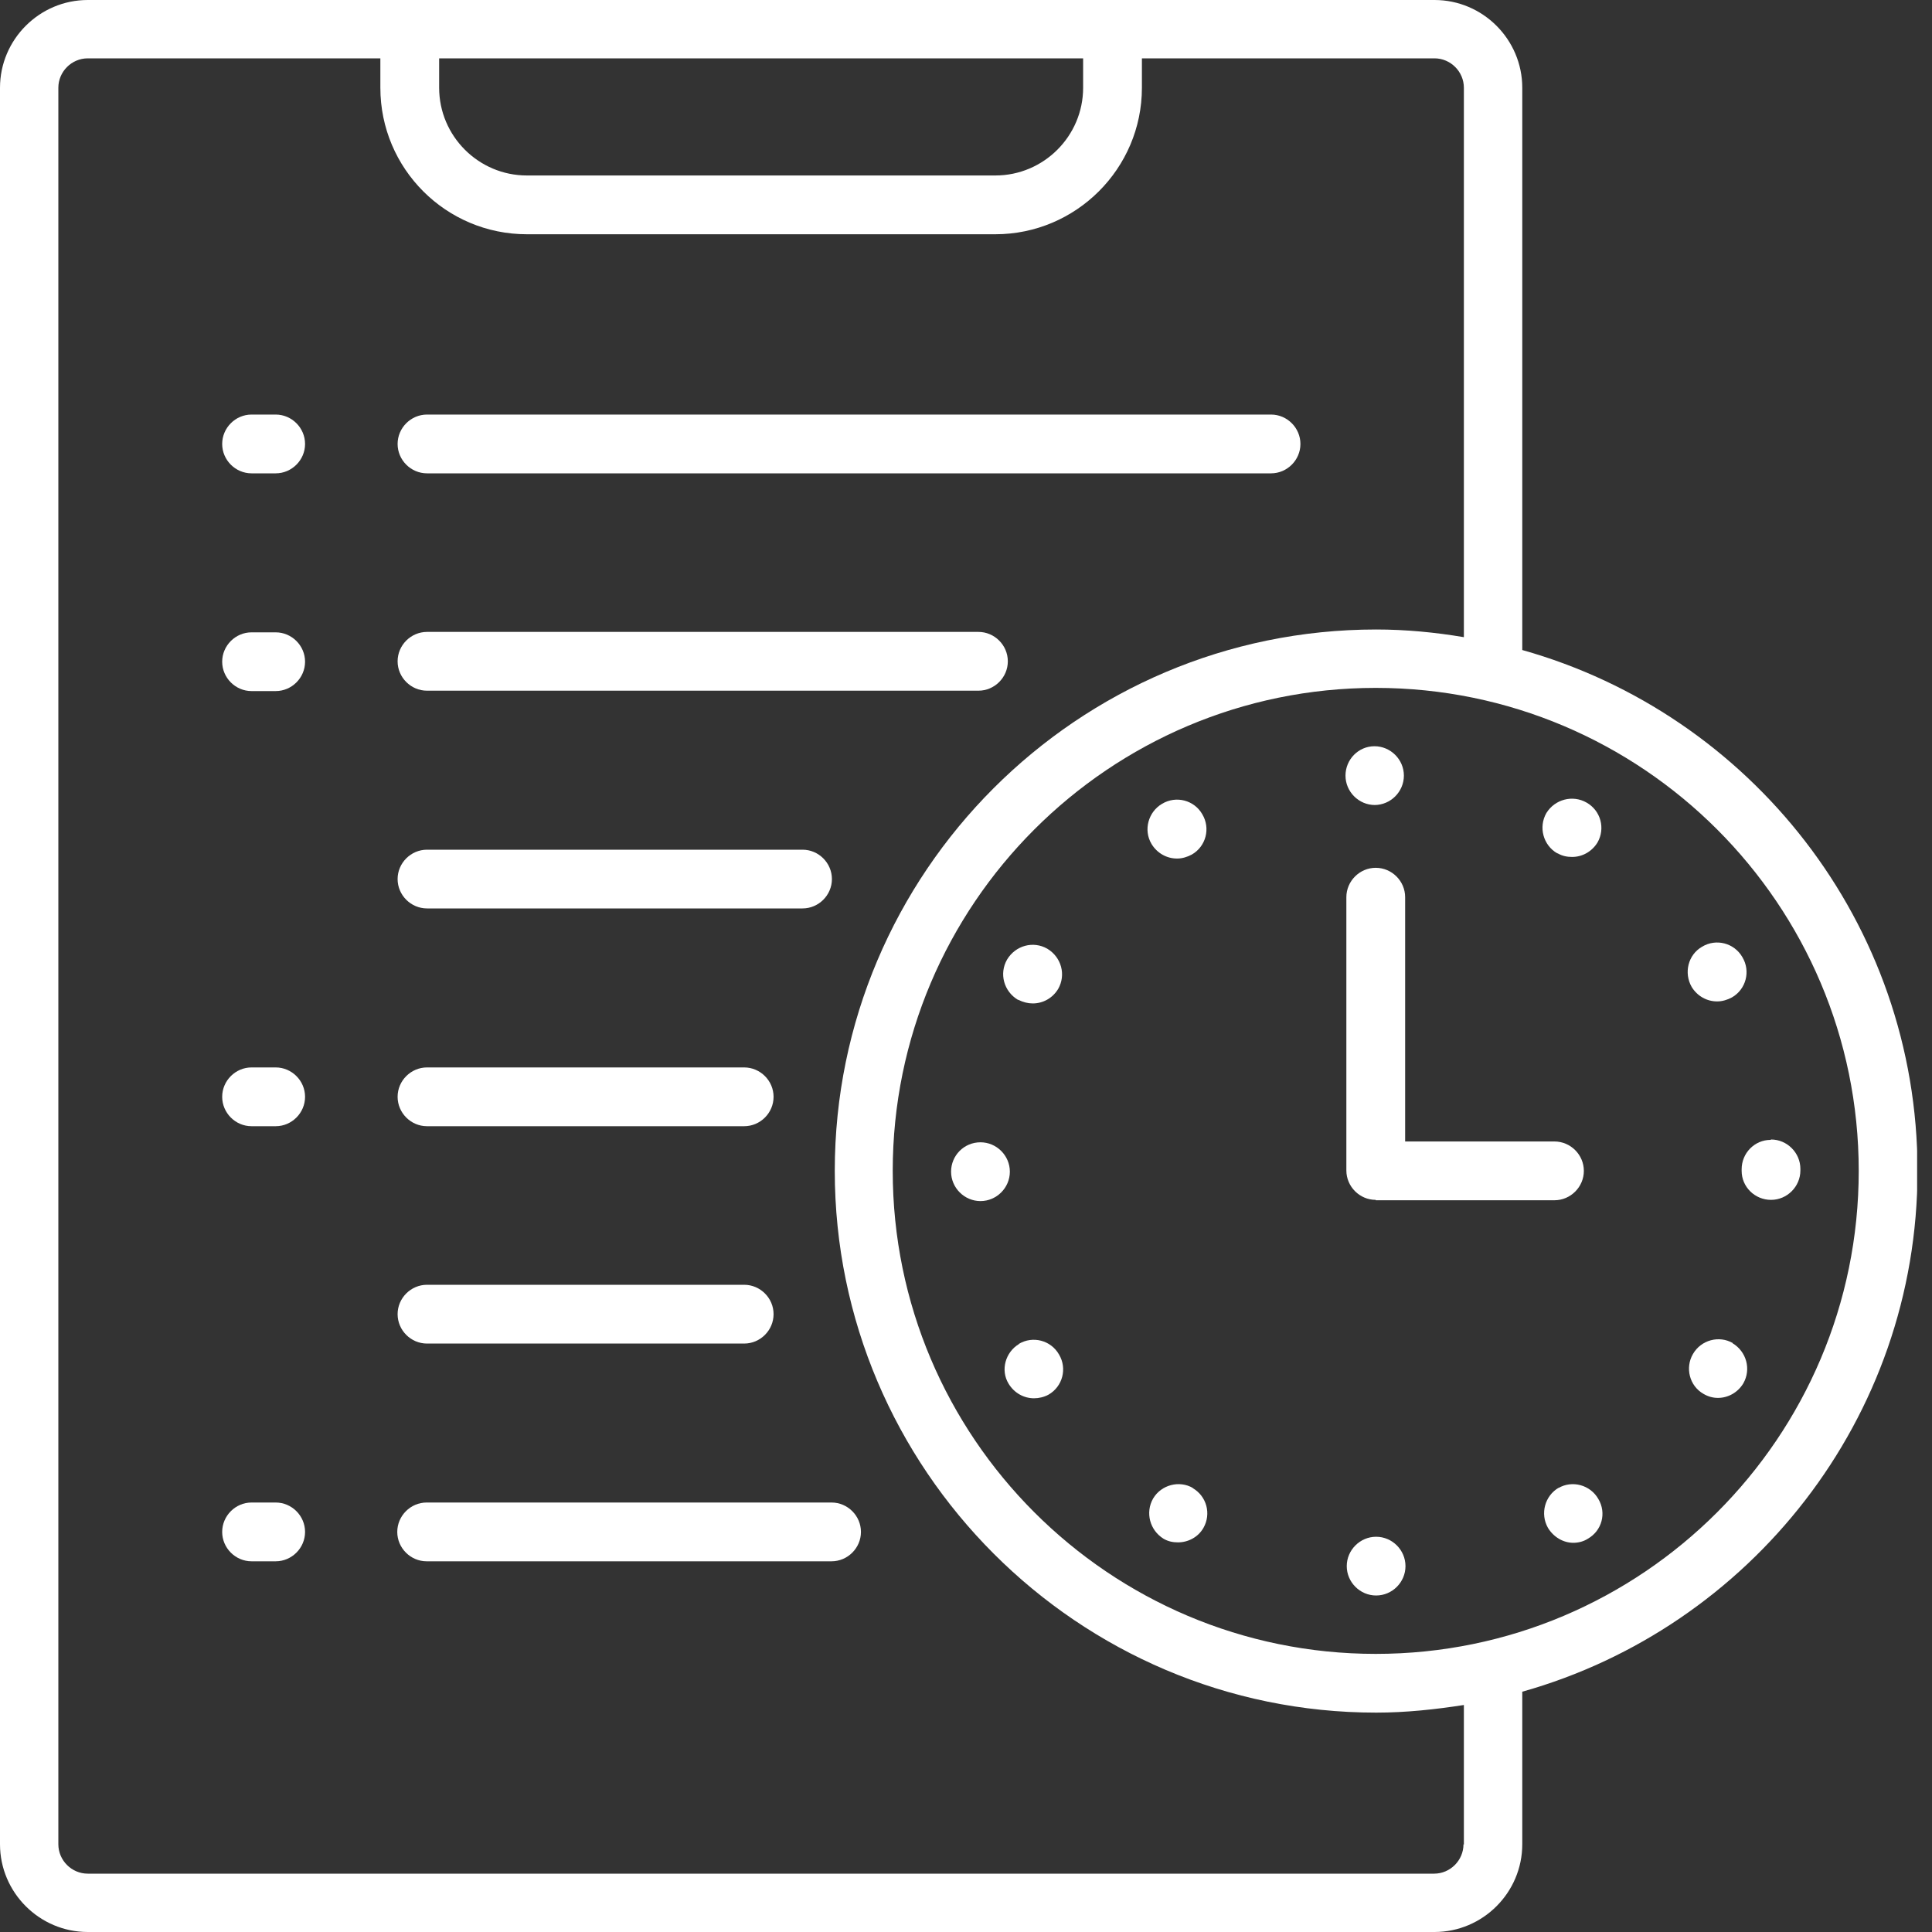 <svg xmlns="http://www.w3.org/2000/svg" width="40" height="40" viewBox="0 0 40 40" fill="none"><rect x="0" y="0" width="40" height="40" fill="#333333" stroke="none"/><g clip-path="url(#clip0_8_5)"><path d="M8.841 9.8H26.316C26.649 9.8 26.924 9.525 26.924 9.192C26.924 8.858 26.649 8.583 26.316 8.583H8.841C8.507 8.583 8.232 8.858 8.232 9.192C8.232 9.525 8.507 9.8 8.841 9.8Z" fill="white"></path><path d="M5.708 8.583H5.208C4.875 8.583 4.6 8.858 4.6 9.192C4.6 9.525 4.875 9.8 5.208 9.8H5.708C6.041 9.8 6.316 9.525 6.316 9.192C6.316 8.858 6.041 8.583 5.708 8.583Z" fill="white"></path><path d="M8.841 14.3H20.257C20.591 14.3 20.866 14.025 20.866 13.692C20.866 13.358 20.591 13.083 20.257 13.083H8.841C8.507 13.083 8.232 13.358 8.232 13.692C8.232 14.025 8.507 14.3 8.841 14.3Z" fill="white"></path><path d="M5.708 13.092H5.208C4.875 13.092 4.6 13.367 4.6 13.7C4.6 14.033 4.875 14.308 5.208 14.308H5.708C6.041 14.308 6.316 14.033 6.316 13.7C6.316 13.367 6.041 13.092 5.708 13.092Z" fill="white"></path><path d="M8.841 18.808H16.616C16.949 18.808 17.224 18.533 17.224 18.2C17.224 17.867 16.949 17.592 16.616 17.592H8.841C8.507 17.592 8.232 17.867 8.232 18.2C8.232 18.533 8.507 18.808 8.841 18.808Z" fill="white"></path><path d="M8.841 23.317H15.407C15.741 23.317 16.016 23.042 16.016 22.708C16.016 22.375 15.741 22.1 15.407 22.1H8.841C8.507 22.1 8.232 22.375 8.232 22.708C8.232 23.042 8.507 23.317 8.841 23.317Z" fill="white"></path><path d="M5.708 22.1H5.208C4.875 22.1 4.6 22.375 4.6 22.708C4.6 23.042 4.875 23.317 5.208 23.317H5.708C6.041 23.317 6.316 23.042 6.316 22.708C6.316 22.375 6.041 22.1 5.708 22.1Z" fill="white"></path><path d="M8.841 27.817H15.407C15.741 27.817 16.016 27.542 16.016 27.208C16.016 26.875 15.741 26.6 15.407 26.6H8.841C8.507 26.6 8.232 26.875 8.232 27.208C8.232 27.542 8.507 27.817 8.841 27.817Z" fill="white"></path><path d="M17.216 31.108H8.833C8.5 31.108 8.225 31.383 8.225 31.717C8.225 32.05 8.5 32.325 8.833 32.325H17.216C17.55 32.325 17.825 32.05 17.825 31.717C17.825 31.383 17.55 31.108 17.216 31.108Z" fill="white"></path><path d="M5.708 31.108H5.208C4.875 31.108 4.6 31.383 4.6 31.717C4.6 32.05 4.875 32.325 5.208 32.325H5.708C6.041 32.325 6.316 32.05 6.316 31.717C6.316 31.383 6.041 31.108 5.708 31.108Z" fill="white"></path><path d="M31.517 13.458V1.817C31.517 0.817 30.7 0 29.7 0H1.817C0.817 0 0 0.817 0 1.817V38.183C0 39.183 0.817 40 1.817 40H29.7C30.7 40 31.517 39.183 31.517 38.183V35.025C36.225 33.7 39.7 29.375 39.7 24.242C39.7 19.108 36.233 14.783 31.517 13.458ZM9.092 1.208H22.425V1.817C22.425 2.817 21.608 3.633 20.608 3.633H10.908C9.908 3.633 9.092 2.817 9.092 1.817V1.208ZM30.3 38.183C30.3 38.517 30.025 38.792 29.692 38.792H1.817C1.483 38.792 1.208 38.517 1.208 38.183V1.817C1.208 1.483 1.483 1.208 1.817 1.208H7.875V1.817C7.875 3.492 9.233 4.85 10.908 4.85H20.608C22.275 4.85 23.642 3.492 23.642 1.817V1.208H29.7C30.033 1.208 30.308 1.483 30.308 1.817V13.192C29.717 13.092 29.108 13.033 28.492 13.033C22.308 13.033 17.283 18.067 17.283 24.242C17.283 30.417 22.317 35.458 28.492 35.458C29.108 35.458 29.717 35.392 30.308 35.3V38.192L30.3 38.183ZM28.483 34.242C22.967 34.242 18.483 29.758 18.483 24.242C18.483 18.725 22.967 14.242 28.483 14.242C34 14.242 38.483 18.725 38.483 24.242C38.483 29.758 34 34.242 28.483 34.242Z" fill="white"></path><path d="M28.457 16.667C28.791 16.667 29.066 16.392 29.066 16.058C29.066 15.725 28.791 15.45 28.457 15.45C28.124 15.45 27.857 15.725 27.857 16.058C27.857 16.392 28.132 16.667 28.466 16.667H28.457Z" fill="white"></path><path d="M32.274 30.8C31.983 30.967 31.883 31.342 32.049 31.633C32.166 31.825 32.366 31.942 32.574 31.942C32.674 31.942 32.783 31.917 32.874 31.858C33.166 31.692 33.266 31.325 33.091 31.033C32.924 30.742 32.549 30.642 32.266 30.808L32.274 30.8Z" fill="white"></path><path d="M35.557 20.733C35.657 20.733 35.766 20.7 35.858 20.65C36.149 20.483 36.249 20.108 36.074 19.817C35.907 19.525 35.532 19.425 35.241 19.6C34.949 19.767 34.858 20.142 35.024 20.433C35.141 20.625 35.341 20.733 35.549 20.733H35.557Z" fill="white"></path><path d="M35.877 27.808C35.593 27.642 35.218 27.742 35.051 28.033C34.885 28.317 34.977 28.692 35.268 28.858C35.368 28.917 35.468 28.942 35.568 28.942C35.776 28.942 35.977 28.833 36.093 28.642C36.26 28.35 36.16 27.983 35.868 27.808H35.877Z" fill="white"></path><path d="M36.659 23.6C36.325 23.6 36.059 23.875 36.059 24.208V24.242C36.059 24.575 36.334 24.842 36.667 24.842C37 24.842 37.275 24.567 37.275 24.233V24.2C37.275 23.867 37 23.592 36.667 23.592L36.659 23.6Z" fill="white"></path><path d="M28.491 31.817C28.158 31.817 27.883 32.092 27.883 32.425C27.883 32.758 28.158 33.033 28.491 33.033C28.825 33.033 29.099 32.758 29.099 32.425C29.099 32.092 28.825 31.817 28.491 31.817Z" fill="white"></path><path d="M21.083 20.7C21.183 20.75 21.283 20.775 21.383 20.775C21.592 20.775 21.792 20.667 21.908 20.475C22.075 20.183 21.975 19.817 21.683 19.642C21.392 19.475 21.025 19.575 20.85 19.867C20.683 20.158 20.783 20.525 21.075 20.7H21.083Z" fill="white"></path><path d="M32.249 17.667C32.349 17.725 32.45 17.742 32.55 17.742C32.758 17.742 32.958 17.633 33.075 17.442C33.241 17.15 33.141 16.783 32.849 16.617C32.558 16.45 32.191 16.55 32.016 16.833C31.849 17.125 31.95 17.5 32.241 17.667H32.249Z" fill="white"></path><path d="M21.1 27.825C20.817 27.992 20.708 28.367 20.883 28.65C21 28.842 21.2 28.95 21.408 28.95C21.508 28.95 21.617 28.925 21.708 28.875C22 28.708 22.1 28.333 21.925 28.042C21.758 27.75 21.383 27.65 21.092 27.825H21.1Z" fill="white"></path><path d="M20.3 23.65C19.958 23.65 19.691 23.925 19.691 24.258C19.691 24.592 19.966 24.867 20.3 24.867C20.633 24.867 20.908 24.592 20.908 24.258C20.908 23.925 20.633 23.65 20.3 23.65Z" fill="white"></path><path d="M24.376 17.775C24.476 17.775 24.584 17.742 24.676 17.692C24.967 17.525 25.067 17.15 24.892 16.858C24.726 16.567 24.351 16.467 24.059 16.642C23.776 16.808 23.667 17.183 23.842 17.475C23.959 17.667 24.159 17.775 24.367 17.775H24.376Z" fill="white"></path><path d="M24.699 30.808C24.416 30.642 24.041 30.742 23.874 31.025C23.707 31.317 23.807 31.683 24.09 31.858C24.191 31.917 24.291 31.933 24.39 31.933C24.599 31.933 24.807 31.825 24.916 31.633C25.082 31.342 24.982 30.975 24.691 30.808H24.699Z" fill="white"></path><path d="M28.483 24.85H32.183C32.517 24.85 32.792 24.575 32.792 24.242C32.792 23.908 32.517 23.633 32.183 23.633H29.092V18.575C29.092 18.242 28.817 17.967 28.483 17.967C28.15 17.967 27.875 18.242 27.875 18.575V24.233C27.875 24.567 28.15 24.842 28.483 24.842V24.85Z" fill="white"></path></g><defs><clipPath id="clip0_8_5"><rect width="39.692" height="40" fill="white"></rect></clipPath></defs></svg>